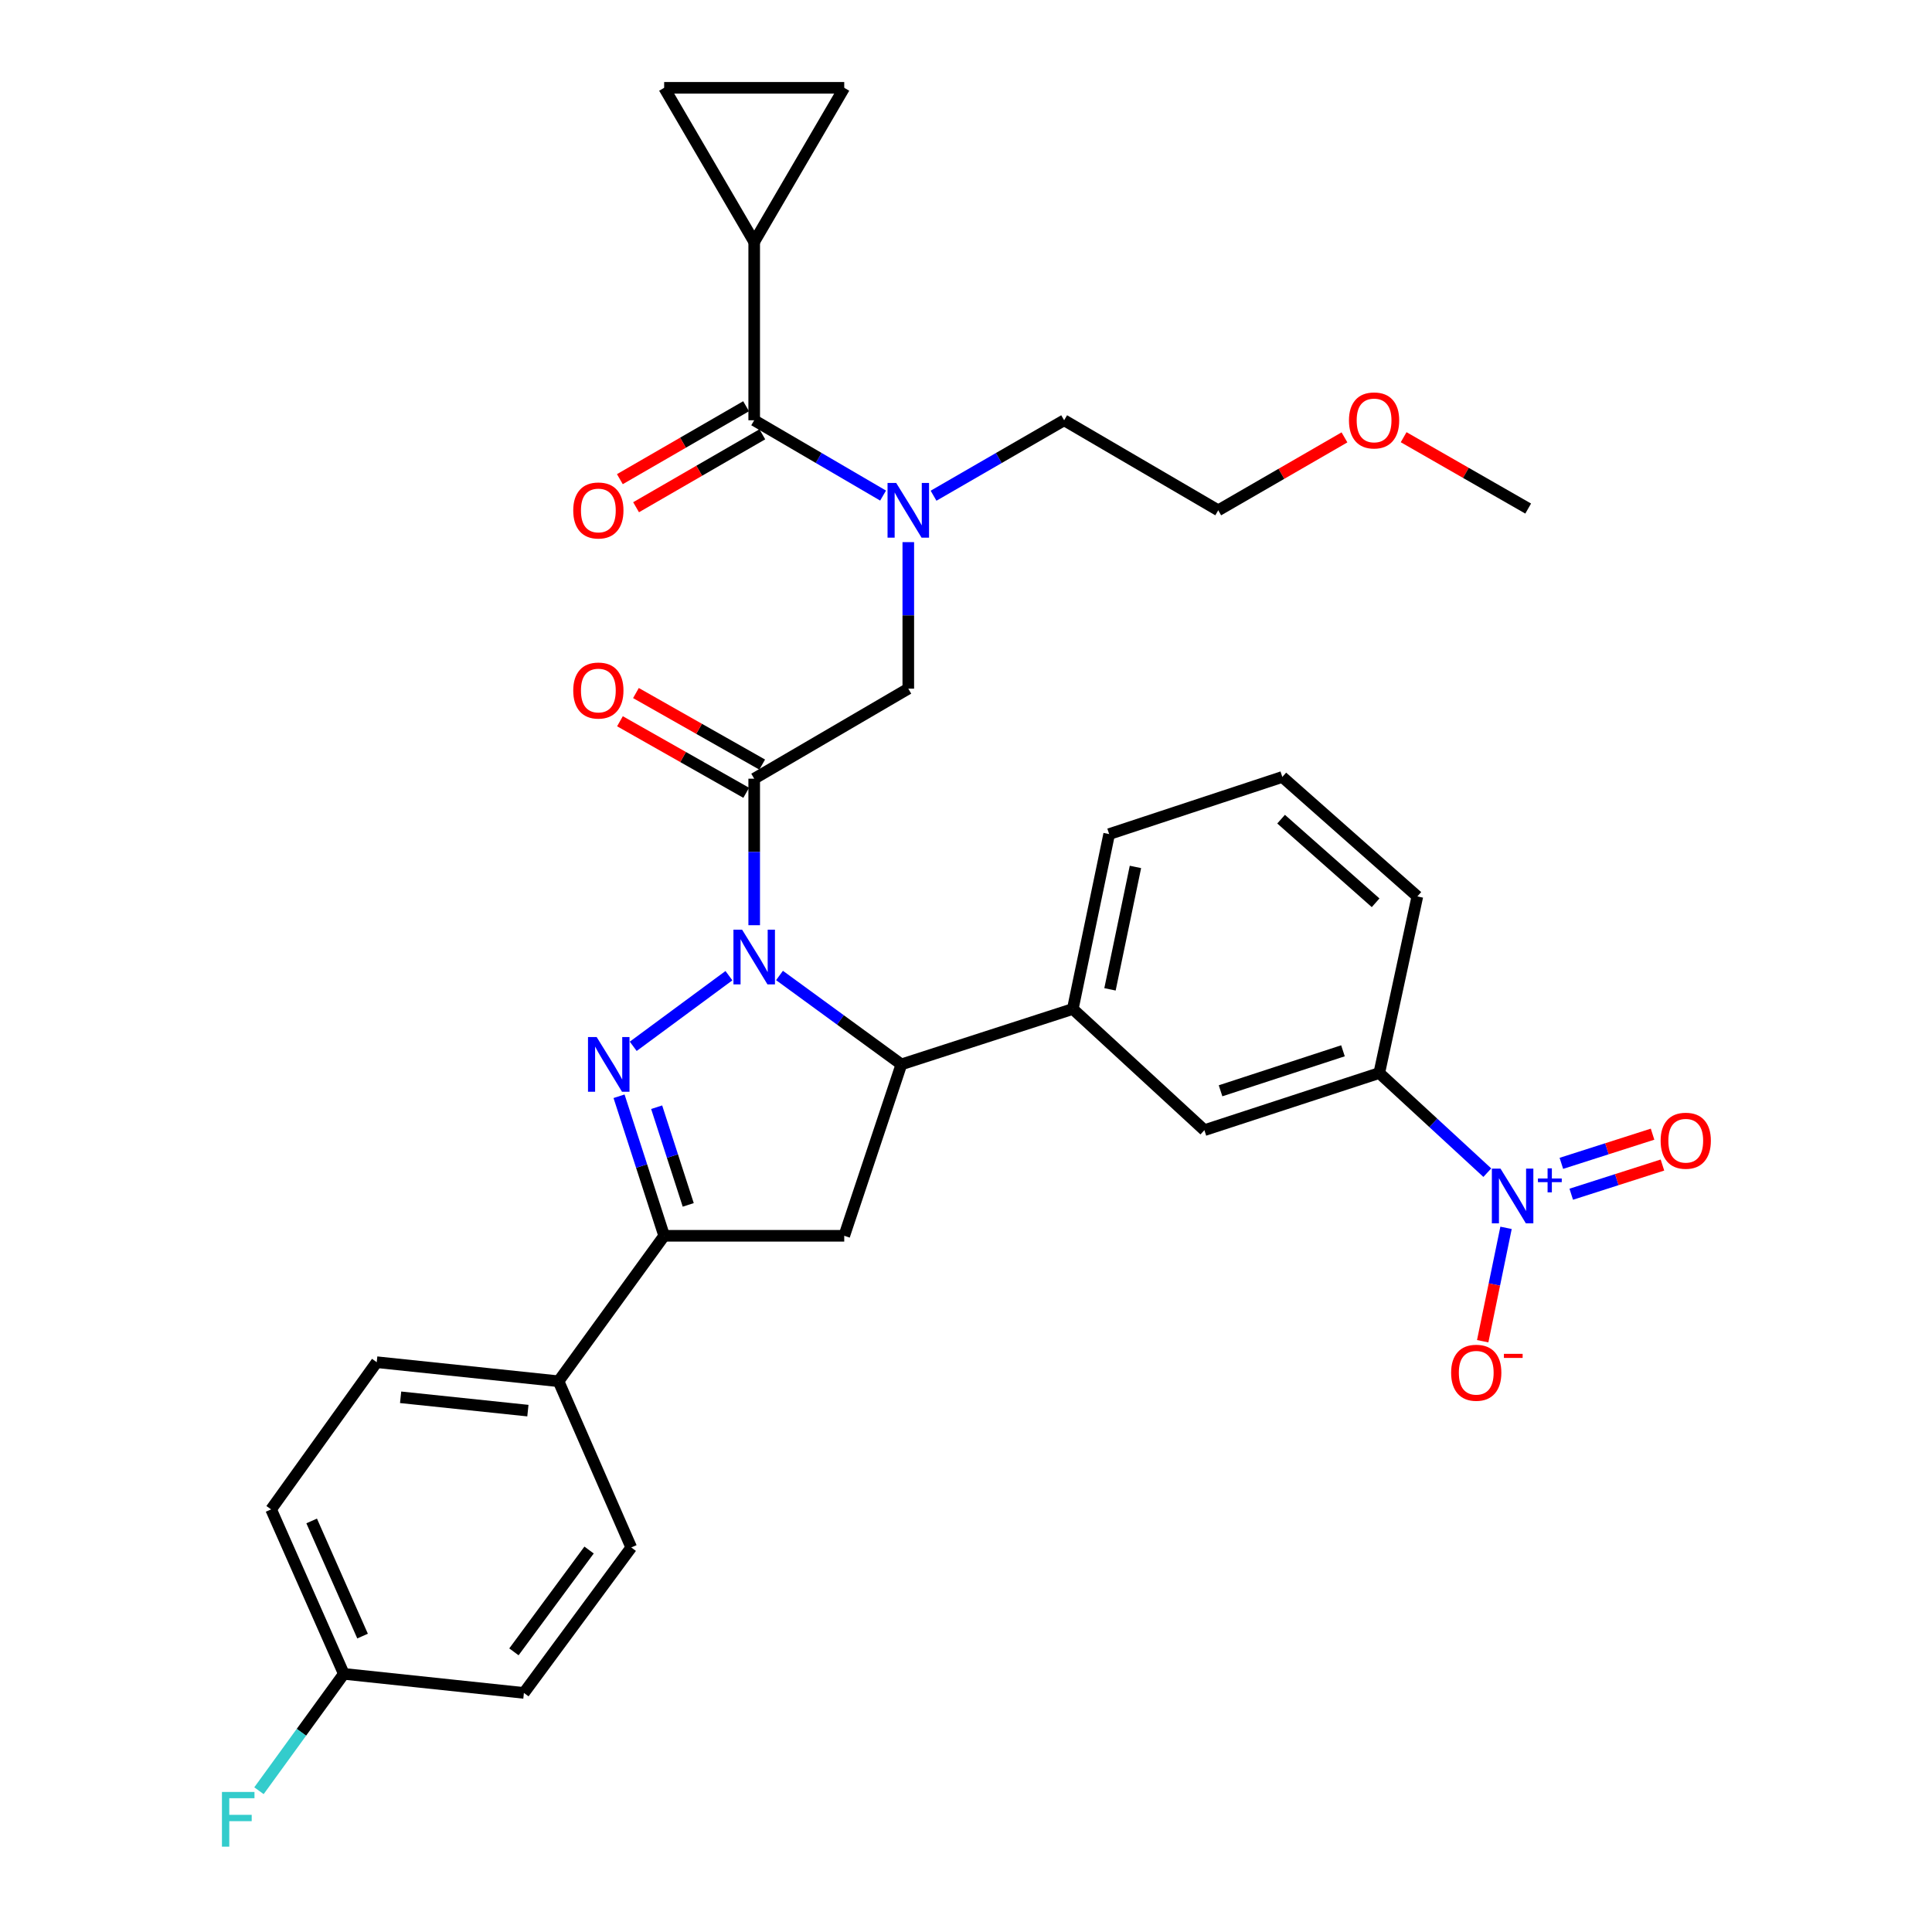 <?xml version='1.0' encoding='iso-8859-1'?>
<svg version='1.1' baseProfile='full'
              xmlns='http://www.w3.org/2000/svg'
                      xmlns:rdkit='http://www.rdkit.org/xml'
                      xmlns:xlink='http://www.w3.org/1999/xlink'
                  xml:space='preserve'
width='1000px' height='1000px' viewBox='0 0 1000 1000'>
<!-- END OF HEADER -->
<rect style='opacity:1.0;fill:#FFFFFF;stroke:none' width='1000' height='1000' x='0' y='0'> </rect>
<path class='bond-0' d='M 483.201,256.585 L 516.999,237.058' style='fill:none;fill-rule:evenodd;stroke:#0000FF;stroke-width:6px;stroke-linecap:butt;stroke-linejoin:miter;stroke-opacity:1' />
<path class='bond-0' d='M 516.999,237.058 L 550.797,217.531' style='fill:none;fill-rule:evenodd;stroke:#000000;stroke-width:6px;stroke-linecap:butt;stroke-linejoin:miter;stroke-opacity:1' />
<path class='bond-1' d='M 470.132,280.604 L 470.132,318.523' style='fill:none;fill-rule:evenodd;stroke:#0000FF;stroke-width:6px;stroke-linecap:butt;stroke-linejoin:miter;stroke-opacity:1' />
<path class='bond-1' d='M 470.132,318.523 L 470.132,356.443' style='fill:none;fill-rule:evenodd;stroke:#000000;stroke-width:6px;stroke-linecap:butt;stroke-linejoin:miter;stroke-opacity:1' />
<path class='bond-2' d='M 457.083,256.511 L 423.728,237.021' style='fill:none;fill-rule:evenodd;stroke:#0000FF;stroke-width:6px;stroke-linecap:butt;stroke-linejoin:miter;stroke-opacity:1' />
<path class='bond-2' d='M 423.728,237.021 L 390.372,217.531' style='fill:none;fill-rule:evenodd;stroke:#000000;stroke-width:6px;stroke-linecap:butt;stroke-linejoin:miter;stroke-opacity:1' />
<path class='bond-3' d='M 390.372,125.215 L 436.977,45.455' style='fill:none;fill-rule:evenodd;stroke:#000000;stroke-width:6px;stroke-linecap:butt;stroke-linejoin:miter;stroke-opacity:1' />
<path class='bond-4' d='M 390.372,125.215 L 343.767,45.455' style='fill:none;fill-rule:evenodd;stroke:#000000;stroke-width:6px;stroke-linecap:butt;stroke-linejoin:miter;stroke-opacity:1' />
<path class='bond-5' d='M 390.372,125.215 L 390.372,217.531' style='fill:none;fill-rule:evenodd;stroke:#000000;stroke-width:6px;stroke-linecap:butt;stroke-linejoin:miter;stroke-opacity:1' />
<path class='bond-6' d='M 394.508,395.749 L 361.835,377.234' style='fill:none;fill-rule:evenodd;stroke:#000000;stroke-width:6px;stroke-linecap:butt;stroke-linejoin:miter;stroke-opacity:1' />
<path class='bond-6' d='M 361.835,377.234 L 329.161,358.719' style='fill:none;fill-rule:evenodd;stroke:#FF0000;stroke-width:6px;stroke-linecap:butt;stroke-linejoin:miter;stroke-opacity:1' />
<path class='bond-6' d='M 386.236,410.347 L 353.563,391.831' style='fill:none;fill-rule:evenodd;stroke:#000000;stroke-width:6px;stroke-linecap:butt;stroke-linejoin:miter;stroke-opacity:1' />
<path class='bond-6' d='M 353.563,391.831 L 320.89,373.316' style='fill:none;fill-rule:evenodd;stroke:#FF0000;stroke-width:6px;stroke-linecap:butt;stroke-linejoin:miter;stroke-opacity:1' />
<path class='bond-7' d='M 390.372,403.048 L 470.132,356.443' style='fill:none;fill-rule:evenodd;stroke:#000000;stroke-width:6px;stroke-linecap:butt;stroke-linejoin:miter;stroke-opacity:1' />
<path class='bond-8' d='M 390.372,403.048 L 390.372,440.967' style='fill:none;fill-rule:evenodd;stroke:#000000;stroke-width:6px;stroke-linecap:butt;stroke-linejoin:miter;stroke-opacity:1' />
<path class='bond-8' d='M 390.372,440.967 L 390.372,478.887' style='fill:none;fill-rule:evenodd;stroke:#0000FF;stroke-width:6px;stroke-linecap:butt;stroke-linejoin:miter;stroke-opacity:1' />
<path class='bond-9' d='M 386.175,210.267 L 353.508,229.141' style='fill:none;fill-rule:evenodd;stroke:#000000;stroke-width:6px;stroke-linecap:butt;stroke-linejoin:miter;stroke-opacity:1' />
<path class='bond-9' d='M 353.508,229.141 L 320.84,248.016' style='fill:none;fill-rule:evenodd;stroke:#FF0000;stroke-width:6px;stroke-linecap:butt;stroke-linejoin:miter;stroke-opacity:1' />
<path class='bond-9' d='M 394.569,224.795 L 361.901,243.669' style='fill:none;fill-rule:evenodd;stroke:#000000;stroke-width:6px;stroke-linecap:butt;stroke-linejoin:miter;stroke-opacity:1' />
<path class='bond-9' d='M 361.901,243.669 L 329.233,262.543' style='fill:none;fill-rule:evenodd;stroke:#FF0000;stroke-width:6px;stroke-linecap:butt;stroke-linejoin:miter;stroke-opacity:1' />
<path class='bond-10' d='M 436.977,45.455 L 343.767,45.455' style='fill:none;fill-rule:evenodd;stroke:#000000;stroke-width:6px;stroke-linecap:butt;stroke-linejoin:miter;stroke-opacity:1' />
<path class='bond-11' d='M 695.893,226.387 L 663.225,245.262' style='fill:none;fill-rule:evenodd;stroke:#FF0000;stroke-width:6px;stroke-linecap:butt;stroke-linejoin:miter;stroke-opacity:1' />
<path class='bond-11' d='M 663.225,245.262 L 630.557,264.136' style='fill:none;fill-rule:evenodd;stroke:#000000;stroke-width:6px;stroke-linecap:butt;stroke-linejoin:miter;stroke-opacity:1' />
<path class='bond-12' d='M 726.52,226.296 L 758.751,244.764' style='fill:none;fill-rule:evenodd;stroke:#FF0000;stroke-width:6px;stroke-linecap:butt;stroke-linejoin:miter;stroke-opacity:1' />
<path class='bond-12' d='M 758.751,244.764 L 790.982,263.232' style='fill:none;fill-rule:evenodd;stroke:#000000;stroke-width:6px;stroke-linecap:butt;stroke-linejoin:miter;stroke-opacity:1' />
<path class='bond-13' d='M 550.797,217.531 L 630.557,264.136' style='fill:none;fill-rule:evenodd;stroke:#000000;stroke-width:6px;stroke-linecap:butt;stroke-linejoin:miter;stroke-opacity:1' />
<path class='bond-14' d='M 403.47,504.909 L 435.011,527.918' style='fill:none;fill-rule:evenodd;stroke:#0000FF;stroke-width:6px;stroke-linecap:butt;stroke-linejoin:miter;stroke-opacity:1' />
<path class='bond-14' d='M 435.011,527.918 L 466.553,550.927' style='fill:none;fill-rule:evenodd;stroke:#000000;stroke-width:6px;stroke-linecap:butt;stroke-linejoin:miter;stroke-opacity:1' />
<path class='bond-15' d='M 377.293,505.009 L 327.759,541.572' style='fill:none;fill-rule:evenodd;stroke:#0000FF;stroke-width:6px;stroke-linecap:butt;stroke-linejoin:miter;stroke-opacity:1' />
<path class='bond-16' d='M 343.767,639.645 L 289.099,714.931' style='fill:none;fill-rule:evenodd;stroke:#000000;stroke-width:6px;stroke-linecap:butt;stroke-linejoin:miter;stroke-opacity:1' />
<path class='bond-17' d='M 343.767,639.645 L 436.977,639.645' style='fill:none;fill-rule:evenodd;stroke:#000000;stroke-width:6px;stroke-linecap:butt;stroke-linejoin:miter;stroke-opacity:1' />
<path class='bond-18' d='M 343.767,639.645 L 332.092,603.531' style='fill:none;fill-rule:evenodd;stroke:#000000;stroke-width:6px;stroke-linecap:butt;stroke-linejoin:miter;stroke-opacity:1' />
<path class='bond-18' d='M 332.092,603.531 L 320.417,567.418' style='fill:none;fill-rule:evenodd;stroke:#0000FF;stroke-width:6px;stroke-linecap:butt;stroke-linejoin:miter;stroke-opacity:1' />
<path class='bond-18' d='M 356.229,623.65 L 348.056,598.37' style='fill:none;fill-rule:evenodd;stroke:#000000;stroke-width:6px;stroke-linecap:butt;stroke-linejoin:miter;stroke-opacity:1' />
<path class='bond-18' d='M 348.056,598.37 L 339.884,573.091' style='fill:none;fill-rule:evenodd;stroke:#0000FF;stroke-width:6px;stroke-linecap:butt;stroke-linejoin:miter;stroke-opacity:1' />
<path class='bond-19' d='M 436.977,639.645 L 466.553,550.927' style='fill:none;fill-rule:evenodd;stroke:#000000;stroke-width:6px;stroke-linecap:butt;stroke-linejoin:miter;stroke-opacity:1' />
<path class='bond-20' d='M 466.553,550.927 L 555.28,522.246' style='fill:none;fill-rule:evenodd;stroke:#000000;stroke-width:6px;stroke-linecap:butt;stroke-linejoin:miter;stroke-opacity:1' />
<path class='bond-21' d='M 289.099,714.931 L 194.993,705.069' style='fill:none;fill-rule:evenodd;stroke:#000000;stroke-width:6px;stroke-linecap:butt;stroke-linejoin:miter;stroke-opacity:1' />
<path class='bond-21' d='M 273.234,730.138 L 207.36,723.235' style='fill:none;fill-rule:evenodd;stroke:#000000;stroke-width:6px;stroke-linecap:butt;stroke-linejoin:miter;stroke-opacity:1' />
<path class='bond-22' d='M 289.099,714.931 L 326.737,800.964' style='fill:none;fill-rule:evenodd;stroke:#000000;stroke-width:6px;stroke-linecap:butt;stroke-linejoin:miter;stroke-opacity:1' />
<path class='bond-23' d='M 194.993,705.069 L 140.325,781.25' style='fill:none;fill-rule:evenodd;stroke:#000000;stroke-width:6px;stroke-linecap:butt;stroke-linejoin:miter;stroke-opacity:1' />
<path class='bond-24' d='M 769.833,606.969 L 741.87,581.185' style='fill:none;fill-rule:evenodd;stroke:#0000FF;stroke-width:6px;stroke-linecap:butt;stroke-linejoin:miter;stroke-opacity:1' />
<path class='bond-24' d='M 741.87,581.185 L 713.906,555.401' style='fill:none;fill-rule:evenodd;stroke:#000000;stroke-width:6px;stroke-linecap:butt;stroke-linejoin:miter;stroke-opacity:1' />
<path class='bond-25' d='M 779.524,635.529 L 773.483,664.872' style='fill:none;fill-rule:evenodd;stroke:#0000FF;stroke-width:6px;stroke-linecap:butt;stroke-linejoin:miter;stroke-opacity:1' />
<path class='bond-25' d='M 773.483,664.872 L 767.442,694.215' style='fill:none;fill-rule:evenodd;stroke:#FF0000;stroke-width:6px;stroke-linecap:butt;stroke-linejoin:miter;stroke-opacity:1' />
<path class='bond-26' d='M 813.274,618.13 L 836.875,610.577' style='fill:none;fill-rule:evenodd;stroke:#0000FF;stroke-width:6px;stroke-linecap:butt;stroke-linejoin:miter;stroke-opacity:1' />
<path class='bond-26' d='M 836.875,610.577 L 860.476,603.024' style='fill:none;fill-rule:evenodd;stroke:#FF0000;stroke-width:6px;stroke-linecap:butt;stroke-linejoin:miter;stroke-opacity:1' />
<path class='bond-26' d='M 808.16,602.15 L 831.761,594.597' style='fill:none;fill-rule:evenodd;stroke:#0000FF;stroke-width:6px;stroke-linecap:butt;stroke-linejoin:miter;stroke-opacity:1' />
<path class='bond-26' d='M 831.761,594.597 L 855.362,587.045' style='fill:none;fill-rule:evenodd;stroke:#FF0000;stroke-width:6px;stroke-linecap:butt;stroke-linejoin:miter;stroke-opacity:1' />
<path class='bond-27' d='M 713.906,555.401 L 623.389,584.977' style='fill:none;fill-rule:evenodd;stroke:#000000;stroke-width:6px;stroke-linecap:butt;stroke-linejoin:miter;stroke-opacity:1' />
<path class='bond-27' d='M 695.118,543.889 L 631.756,564.592' style='fill:none;fill-rule:evenodd;stroke:#000000;stroke-width:6px;stroke-linecap:butt;stroke-linejoin:miter;stroke-opacity:1' />
<path class='bond-28' d='M 713.906,555.401 L 733.62,463.989' style='fill:none;fill-rule:evenodd;stroke:#000000;stroke-width:6px;stroke-linecap:butt;stroke-linejoin:miter;stroke-opacity:1' />
<path class='bond-29' d='M 623.389,584.977 L 555.28,522.246' style='fill:none;fill-rule:evenodd;stroke:#000000;stroke-width:6px;stroke-linecap:butt;stroke-linejoin:miter;stroke-opacity:1' />
<path class='bond-30' d='M 555.28,522.246 L 574.1,431.729' style='fill:none;fill-rule:evenodd;stroke:#000000;stroke-width:6px;stroke-linecap:butt;stroke-linejoin:miter;stroke-opacity:1' />
<path class='bond-30' d='M 574.53,512.084 L 587.703,448.722' style='fill:none;fill-rule:evenodd;stroke:#000000;stroke-width:6px;stroke-linecap:butt;stroke-linejoin:miter;stroke-opacity:1' />
<path class='bond-31' d='M 733.62,463.989 L 663.722,402.153' style='fill:none;fill-rule:evenodd;stroke:#000000;stroke-width:6px;stroke-linecap:butt;stroke-linejoin:miter;stroke-opacity:1' />
<path class='bond-31' d='M 712.019,467.28 L 663.09,423.995' style='fill:none;fill-rule:evenodd;stroke:#000000;stroke-width:6px;stroke-linecap:butt;stroke-linejoin:miter;stroke-opacity:1' />
<path class='bond-32' d='M 663.722,402.153 L 574.1,431.729' style='fill:none;fill-rule:evenodd;stroke:#000000;stroke-width:6px;stroke-linecap:butt;stroke-linejoin:miter;stroke-opacity:1' />
<path class='bond-33' d='M 326.737,800.964 L 271.174,876.251' style='fill:none;fill-rule:evenodd;stroke:#000000;stroke-width:6px;stroke-linecap:butt;stroke-linejoin:miter;stroke-opacity:1' />
<path class='bond-33' d='M 304.903,802.294 L 266.009,854.995' style='fill:none;fill-rule:evenodd;stroke:#000000;stroke-width:6px;stroke-linecap:butt;stroke-linejoin:miter;stroke-opacity:1' />
<path class='bond-34' d='M 177.964,866.389 L 271.174,876.251' style='fill:none;fill-rule:evenodd;stroke:#000000;stroke-width:6px;stroke-linecap:butt;stroke-linejoin:miter;stroke-opacity:1' />
<path class='bond-35' d='M 177.964,866.389 L 156.003,896.633' style='fill:none;fill-rule:evenodd;stroke:#000000;stroke-width:6px;stroke-linecap:butt;stroke-linejoin:miter;stroke-opacity:1' />
<path class='bond-35' d='M 156.003,896.633 L 134.042,926.876' style='fill:none;fill-rule:evenodd;stroke:#33CCCC;stroke-width:6px;stroke-linecap:butt;stroke-linejoin:miter;stroke-opacity:1' />
<path class='bond-36' d='M 177.964,866.389 L 140.325,781.25' style='fill:none;fill-rule:evenodd;stroke:#000000;stroke-width:6px;stroke-linecap:butt;stroke-linejoin:miter;stroke-opacity:1' />
<path class='bond-36' d='M 187.663,846.834 L 161.316,787.237' style='fill:none;fill-rule:evenodd;stroke:#000000;stroke-width:6px;stroke-linecap:butt;stroke-linejoin:miter;stroke-opacity:1' />
<path  class='atom-0' d='M 463.872 249.976
L 473.152 264.976
Q 474.072 266.456, 475.552 269.136
Q 477.032 271.816, 477.112 271.976
L 477.112 249.976
L 480.872 249.976
L 480.872 278.296
L 476.992 278.296
L 467.032 261.896
Q 465.872 259.976, 464.632 257.776
Q 463.432 255.576, 463.072 254.896
L 463.072 278.296
L 459.392 278.296
L 459.392 249.976
L 463.872 249.976
' fill='#0000FF'/>
<path  class='atom-3' d='M 296.708 357.417
Q 296.708 350.617, 300.068 346.817
Q 303.428 343.017, 309.708 343.017
Q 315.988 343.017, 319.348 346.817
Q 322.708 350.617, 322.708 357.417
Q 322.708 364.297, 319.308 368.217
Q 315.908 372.097, 309.708 372.097
Q 303.468 372.097, 300.068 368.217
Q 296.708 364.337, 296.708 357.417
M 309.708 368.897
Q 314.028 368.897, 316.348 366.017
Q 318.708 363.097, 318.708 357.417
Q 318.708 351.857, 316.348 349.057
Q 314.028 346.217, 309.708 346.217
Q 305.388 346.217, 303.028 349.017
Q 300.708 351.817, 300.708 357.417
Q 300.708 363.137, 303.028 366.017
Q 305.388 368.897, 309.708 368.897
' fill='#FF0000'/>
<path  class='atom-6' d='M 296.708 264.216
Q 296.708 257.416, 300.068 253.616
Q 303.428 249.816, 309.708 249.816
Q 315.988 249.816, 319.348 253.616
Q 322.708 257.416, 322.708 264.216
Q 322.708 271.096, 319.308 275.016
Q 315.908 278.896, 309.708 278.896
Q 303.468 278.896, 300.068 275.016
Q 296.708 271.136, 296.708 264.216
M 309.708 275.696
Q 314.028 275.696, 316.348 272.816
Q 318.708 269.896, 318.708 264.216
Q 318.708 258.656, 316.348 255.856
Q 314.028 253.016, 309.708 253.016
Q 305.388 253.016, 303.028 255.816
Q 300.708 258.616, 300.708 264.216
Q 300.708 269.936, 303.028 272.816
Q 305.388 275.696, 309.708 275.696
' fill='#FF0000'/>
<path  class='atom-9' d='M 698.222 217.611
Q 698.222 210.811, 701.582 207.011
Q 704.942 203.211, 711.222 203.211
Q 717.502 203.211, 720.862 207.011
Q 724.222 210.811, 724.222 217.611
Q 724.222 224.491, 720.822 228.411
Q 717.422 232.291, 711.222 232.291
Q 704.982 232.291, 701.582 228.411
Q 698.222 224.531, 698.222 217.611
M 711.222 229.091
Q 715.542 229.091, 717.862 226.211
Q 720.222 223.291, 720.222 217.611
Q 720.222 212.051, 717.862 209.251
Q 715.542 206.411, 711.222 206.411
Q 706.902 206.411, 704.542 209.211
Q 702.222 212.011, 702.222 217.611
Q 702.222 223.331, 704.542 226.211
Q 706.902 229.091, 711.222 229.091
' fill='#FF0000'/>
<path  class='atom-11' d='M 384.112 481.195
L 393.392 496.195
Q 394.312 497.675, 395.792 500.355
Q 397.272 503.035, 397.352 503.195
L 397.352 481.195
L 401.112 481.195
L 401.112 509.515
L 397.232 509.515
L 387.272 493.115
Q 386.112 491.195, 384.872 488.995
Q 383.672 486.795, 383.312 486.115
L 383.312 509.515
L 379.632 509.515
L 379.632 481.195
L 384.112 481.195
' fill='#0000FF'/>
<path  class='atom-15' d='M 308.826 536.767
L 318.106 551.767
Q 319.026 553.247, 320.506 555.927
Q 321.986 558.607, 322.066 558.767
L 322.066 536.767
L 325.826 536.767
L 325.826 565.087
L 321.946 565.087
L 311.986 548.687
Q 310.826 546.767, 309.586 544.567
Q 308.386 542.367, 308.026 541.687
L 308.026 565.087
L 304.346 565.087
L 304.346 536.767
L 308.826 536.767
' fill='#0000FF'/>
<path  class='atom-18' d='M 776.66 604.876
L 785.94 619.876
Q 786.86 621.356, 788.34 624.036
Q 789.82 626.716, 789.9 626.876
L 789.9 604.876
L 793.66 604.876
L 793.66 633.196
L 789.78 633.196
L 779.82 616.796
Q 778.66 614.876, 777.42 612.676
Q 776.22 610.476, 775.86 609.796
L 775.86 633.196
L 772.18 633.196
L 772.18 604.876
L 776.66 604.876
' fill='#0000FF'/>
<path  class='atom-18' d='M 796.036 609.981
L 801.025 609.981
L 801.025 604.727
L 803.243 604.727
L 803.243 609.981
L 808.364 609.981
L 808.364 611.881
L 803.243 611.881
L 803.243 617.161
L 801.025 617.161
L 801.025 611.881
L 796.036 611.881
L 796.036 609.981
' fill='#0000FF'/>
<path  class='atom-20' d='M 751.1 710.528
Q 751.1 703.728, 754.46 699.928
Q 757.82 696.128, 764.1 696.128
Q 770.38 696.128, 773.74 699.928
Q 777.1 703.728, 777.1 710.528
Q 777.1 717.408, 773.7 721.328
Q 770.3 725.208, 764.1 725.208
Q 757.86 725.208, 754.46 721.328
Q 751.1 717.448, 751.1 710.528
M 764.1 722.008
Q 768.42 722.008, 770.74 719.128
Q 773.1 716.208, 773.1 710.528
Q 773.1 704.968, 770.74 702.168
Q 768.42 699.328, 764.1 699.328
Q 759.78 699.328, 757.42 702.128
Q 755.1 704.928, 755.1 710.528
Q 755.1 716.248, 757.42 719.128
Q 759.78 722.008, 764.1 722.008
' fill='#FF0000'/>
<path  class='atom-20' d='M 778.42 700.75
L 788.109 700.75
L 788.109 702.862
L 778.42 702.862
L 778.42 700.75
' fill='#FF0000'/>
<path  class='atom-21' d='M 859.542 590.435
Q 859.542 583.635, 862.902 579.835
Q 866.262 576.035, 872.542 576.035
Q 878.822 576.035, 882.182 579.835
Q 885.542 583.635, 885.542 590.435
Q 885.542 597.315, 882.142 601.235
Q 878.742 605.115, 872.542 605.115
Q 866.302 605.115, 862.902 601.235
Q 859.542 597.355, 859.542 590.435
M 872.542 601.915
Q 876.862 601.915, 879.182 599.035
Q 881.542 596.115, 881.542 590.435
Q 881.542 584.875, 879.182 582.075
Q 876.862 579.235, 872.542 579.235
Q 868.222 579.235, 865.862 582.035
Q 863.542 584.835, 863.542 590.435
Q 863.542 596.155, 865.862 599.035
Q 868.222 601.915, 872.542 601.915
' fill='#FF0000'/>
<path  class='atom-31' d='M 114.876 927.515
L 131.716 927.515
L 131.716 930.755
L 118.676 930.755
L 118.676 939.355
L 130.276 939.355
L 130.276 942.635
L 118.676 942.635
L 118.676 955.835
L 114.876 955.835
L 114.876 927.515
' fill='#33CCCC'/>
</svg>
